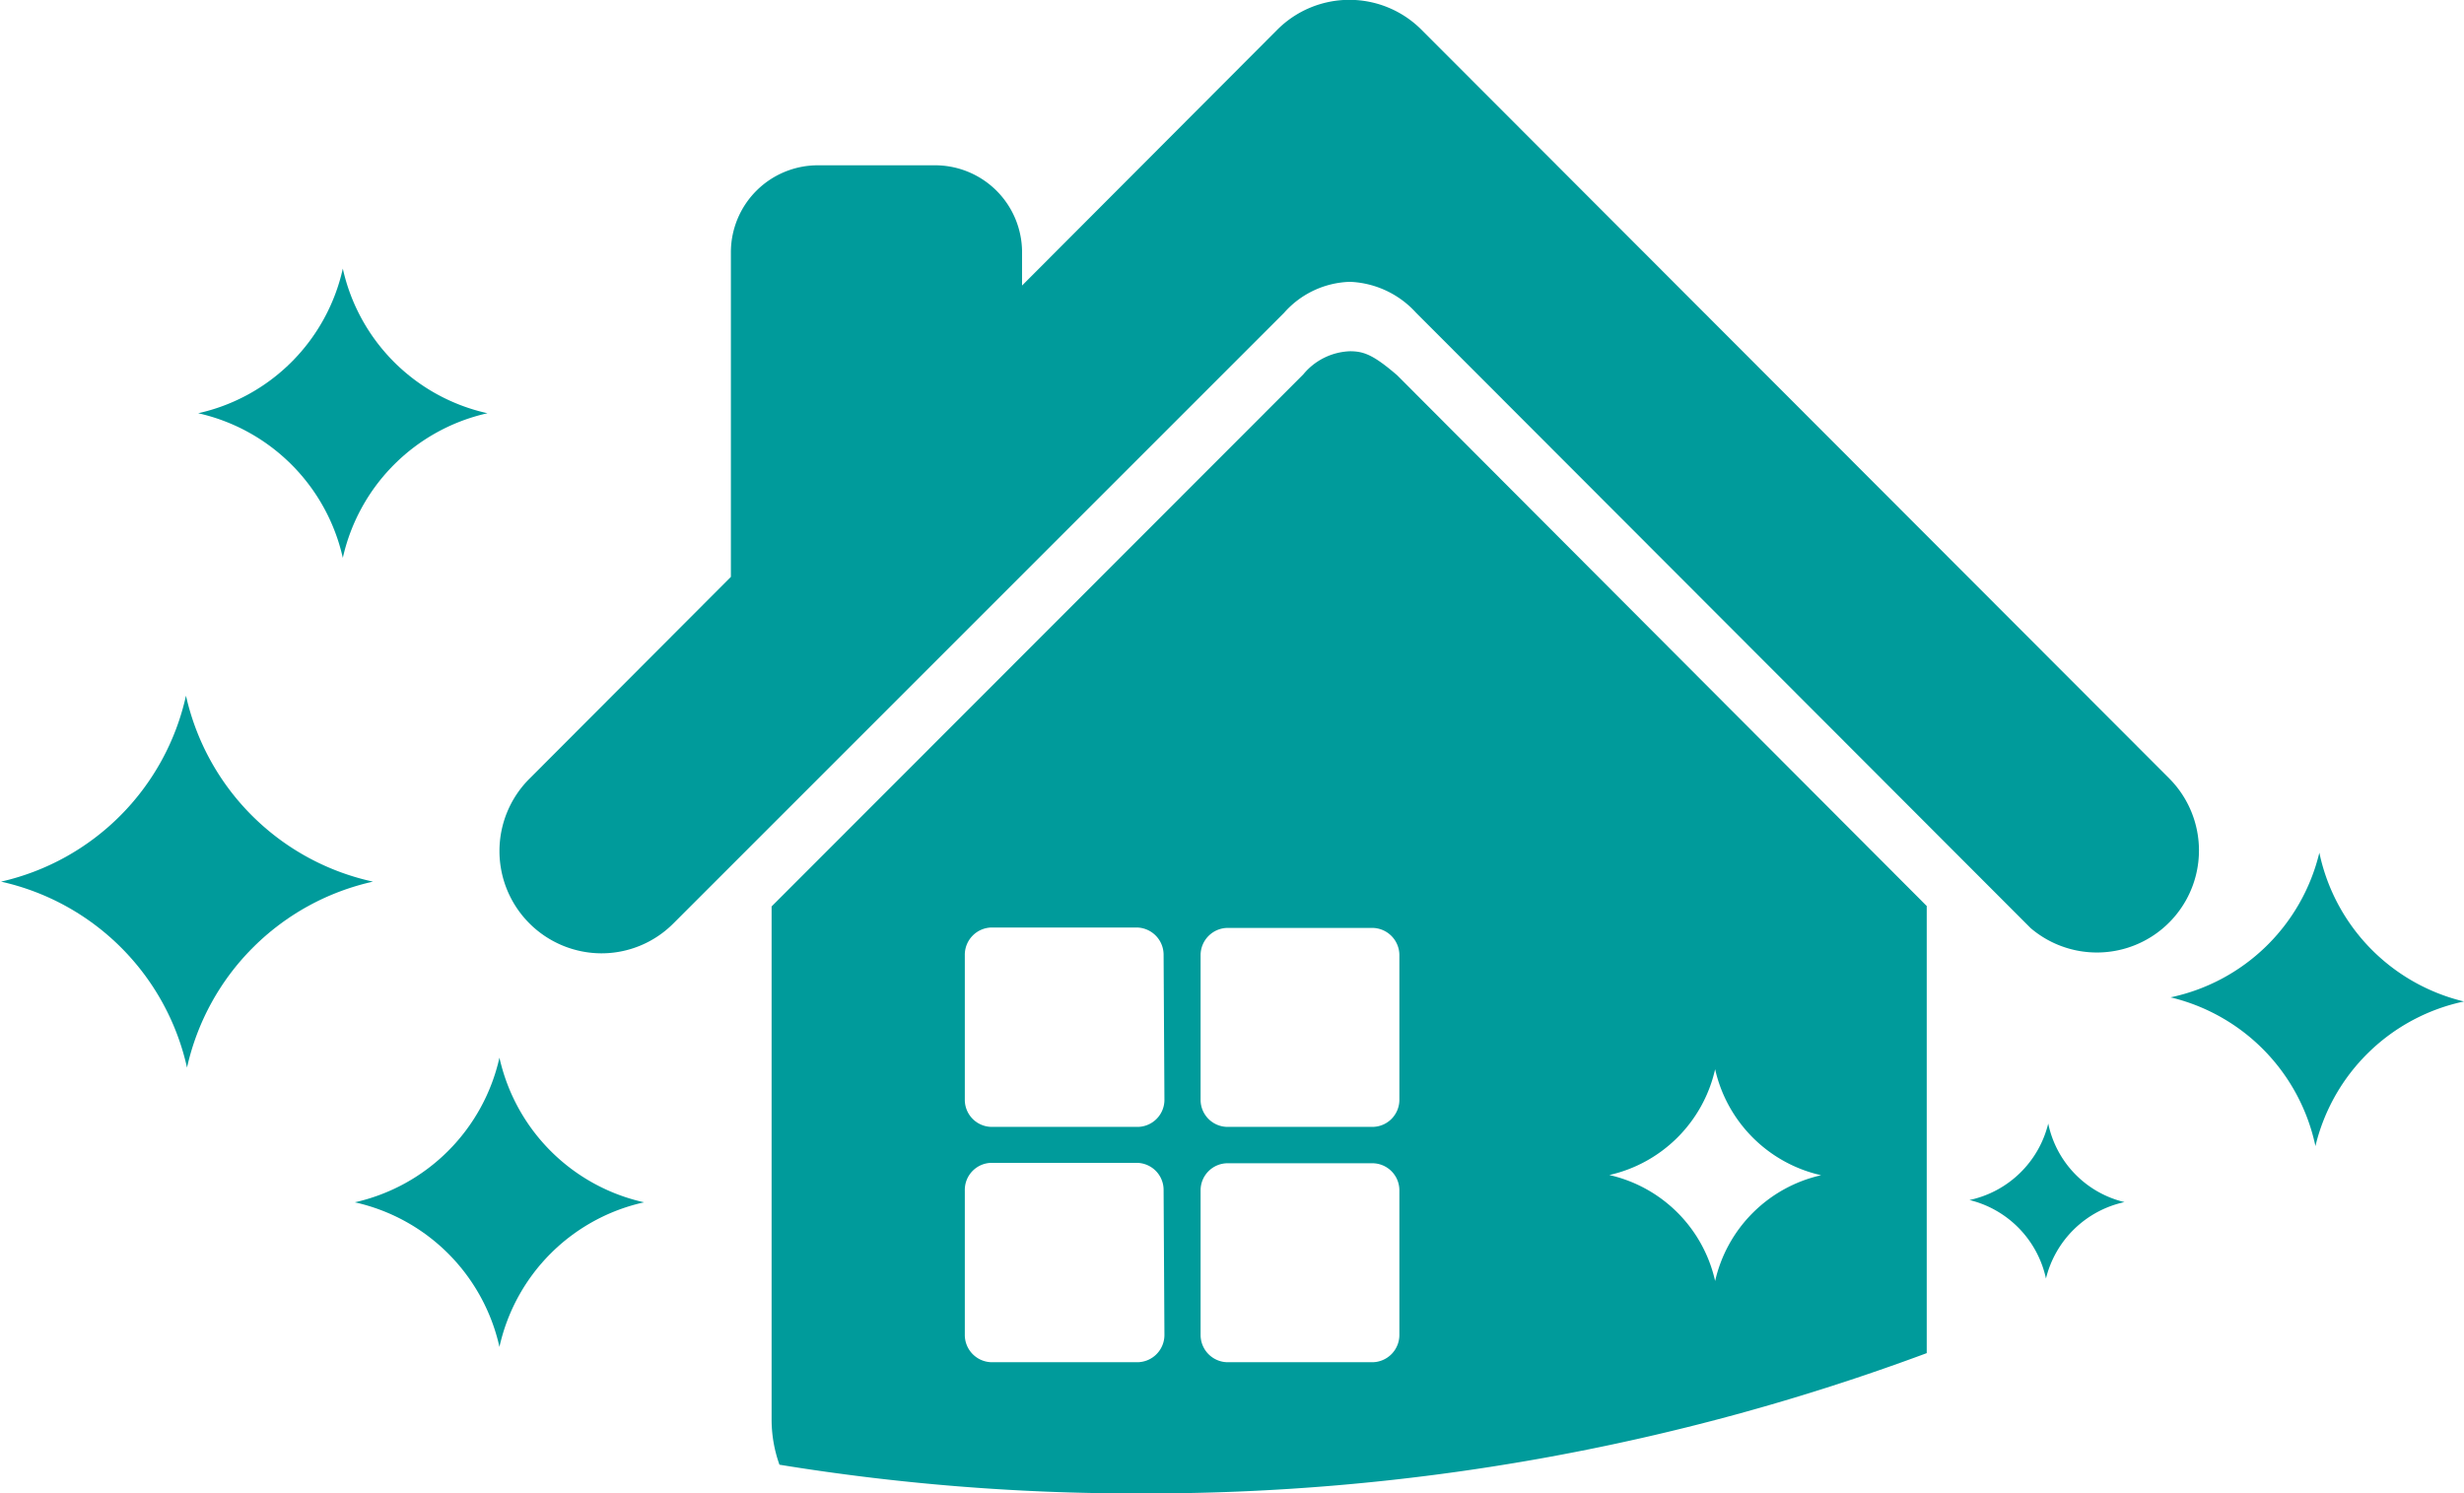 <svg xmlns="http://www.w3.org/2000/svg" viewBox="0 0 119.24 72.28"><defs><style>.cls-1{fill:#009b9b}</style></defs><title>Recurso 33</title><g id="Capa_2" data-name="Capa 2"><g id="Capa_1-2" data-name="Capa 1"><path class="cls-1" d="M17.17 58.19a9.25 9.25.0 007-7 9.22 9.22.0 007 7 9.2 9.2.0 00-7 7 9.22 9.22.0 00-7-7z"/><path class="cls-1" d="M9 33.67a11.86 11.86.0 01-8.95 9 11.86 11.86.0 019 9 11.86 11.86.0 019-9A11.86 11.86.0 019 33.67z"/><path class="cls-1" d="M16.59 27a9.24 9.24.0 017-7 9.21 9.21.0 01-7-7 9.22 9.22.0 01-7 7 9.25 9.25.0 017 7z"/><path class="cls-1" d="M29.1 46.14a4.91 4.91.0 003.49-1.45L62.14 15.14a4.42 4.42.0 013.19-1.5 4.56 4.56.0 013.2 1.5L98.27 44.92A4.94 4.94.0 00105 37.7L68.8 1.45a4.93 4.93.0 00-7 0L49.46 13.82V12.16A4.21 4.21.0 0045.26 8H39.58a4.21 4.21.0 00-4.21 4.21V27.92L25.61 37.7a4.95 4.95.0 003.49 8.44z"/><path class="cls-1" d="M112.05 55.47a9.39 9.39.0 017.19-7 9.39 9.39.0 01-7-7.2 9.4 9.4.0 01-7.2 7A9.4 9.4.0 01112.05 55.47z"/><path class="cls-1" d="M67.61 18.16C66.47 17.18 66 17 65.33 17a3.07 3.07.0 00-2.26 1.12L37.34 43.87V68.72a6.51 6.51.0 00.38 2.17A107.23 107.23.0 0055 72.28h0a108.38 108.38.0 0038.24-6.79V43.85zM56.35 64.61A1.32 1.32.0 0155 65.93H48a1.32 1.32.0 01-1.31-1.32v-7A1.31 1.31.0 0148 56.28h7a1.31 1.31.0 011.31 1.31zm0-11.38A1.31 1.31.0 0155 54.54H48a1.31 1.31.0 01-1.31-1.31v-7A1.32 1.32.0 0148 44.89h7a1.32 1.32.0 011.31 1.32zM67.72 64.61a1.32 1.32.0 01-1.31 1.32h-7a1.32 1.32.0 01-1.31-1.32v-7a1.31 1.31.0 011.31-1.31h7a1.31 1.31.0 011.31 1.31zm0-11.38a1.31 1.31.0 01-1.31 1.31h-7a1.31 1.31.0 01-1.31-1.31v-7a1.32 1.32.0 011.31-1.32h7a1.32 1.32.0 011.31 1.32zM83 62a6.78 6.78.0 00-5.12-5.13A6.78 6.78.0 0083 51.75a6.79 6.79.0 005.13 5.13A6.79 6.79.0 0083 62z"/><path class="cls-1" d="M99.12 54.38a5 5 0 01-3.81 3.7 5 5 0 013.7 3.8 5 5 0 013.8-3.7 4.94 4.94.0 01-3.69-3.8z"/></g></g></svg>